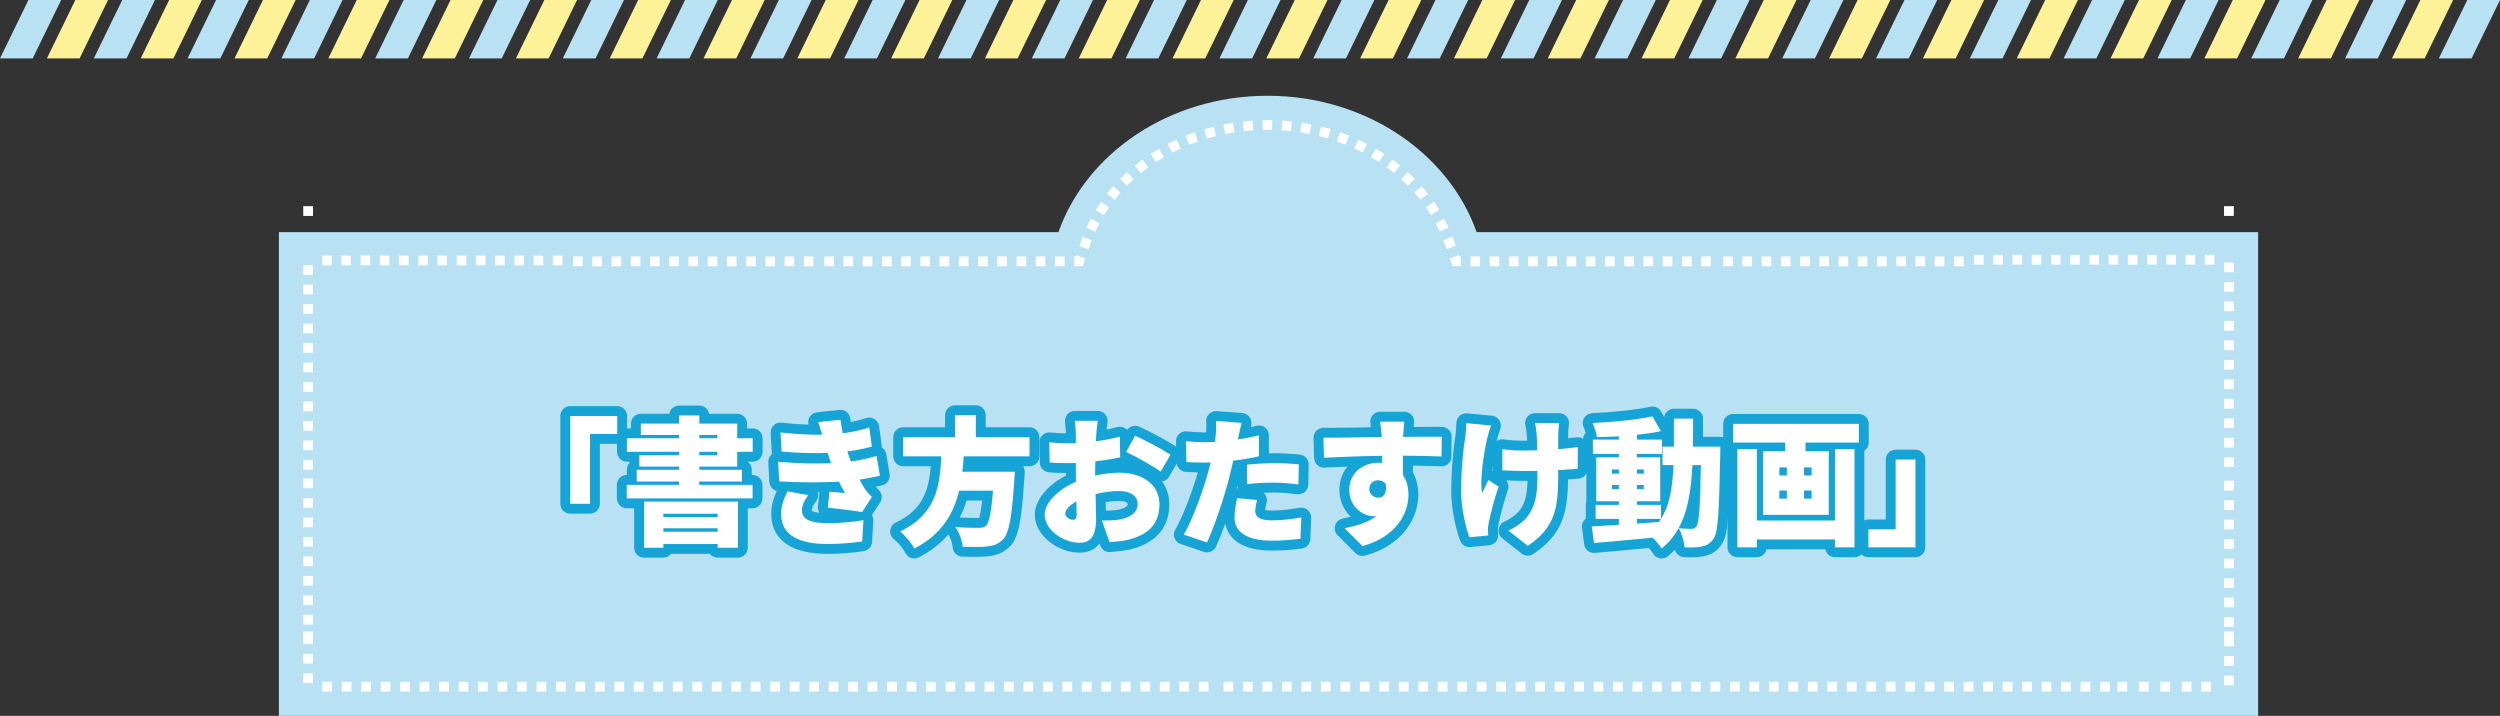 <?xml version="1.0" encoding="UTF-8"?><svg id="_レイヤー_2" xmlns="http://www.w3.org/2000/svg" viewBox="0 0 1265.774 362.467"><rect x="0" y="0" width="1265.774" height="362.467" fill="#333333" stroke="none"/><defs><style>.cls-1{fill:#16a4d6;}.cls-1,.cls-2,.cls-3,.cls-4{stroke-width:0px;}.cls-2{fill:#fff;}.cls-3{fill:#fef298;}.cls-4{fill:#b8e2f4;}</style></defs><g id="_レイヤー_1-2"><polygon class="cls-4" points="16.56 29.576 0 29.576 14.4 0 30.96 0 16.56 29.576"/><polygon class="cls-3" points="40.306 29.576 23.746 29.576 38.146 0 54.706 0 40.306 29.576"/><polygon class="cls-4" points="64.053 29.576 47.493 29.576 61.893 0 78.453 0 64.053 29.576"/><polygon class="cls-3" points="87.799 29.576 71.239 29.576 85.639 0 102.199 0 87.799 29.576"/><polygon class="cls-4" points="111.546 29.576 94.986 29.576 109.386 0 125.946 0 111.546 29.576"/><polygon class="cls-3" points="135.292 29.576 118.732 29.576 133.132 0 149.692 0 135.292 29.576"/><polygon class="cls-4" points="159.038 29.576 142.478 29.576 156.879 0 173.439 0 159.038 29.576"/><polygon class="cls-3" points="182.785 29.576 166.225 29.576 180.625 0 197.185 0 182.785 29.576"/><polygon class="cls-4" points="206.531 29.576 189.971 29.576 204.371 0 220.931 0 206.531 29.576"/><polygon class="cls-3" points="230.278 29.576 213.718 29.576 228.118 0 244.678 0 230.278 29.576"/><polygon class="cls-4" points="254.024 29.576 237.464 29.576 251.864 0 268.424 0 254.024 29.576"/><polygon class="cls-3" points="277.771 29.576 261.211 29.576 275.611 0 292.171 0 277.771 29.576"/><polygon class="cls-4" points="301.517 29.576 284.957 29.576 299.357 0 315.917 0 301.517 29.576"/><polygon class="cls-3" points="325.263 29.576 308.703 29.576 323.103 0 339.663 0 325.263 29.576"/><polygon class="cls-4" points="349.01 29.576 332.45 29.576 346.85 0 363.41 0 349.01 29.576"/><polygon class="cls-3" points="372.756 29.576 356.196 29.576 370.596 0 387.156 0 372.756 29.576"/><polygon class="cls-4" points="396.503 29.576 379.943 29.576 394.343 0 410.903 0 396.503 29.576"/><polygon class="cls-3" points="420.249 29.576 403.689 29.576 418.089 0 434.649 0 420.249 29.576"/><polygon class="cls-4" points="443.995 29.576 427.435 29.576 441.835 0 458.395 0 443.995 29.576"/><polygon class="cls-3" points="467.742 29.576 451.182 29.576 465.582 0 482.142 0 467.742 29.576"/><polygon class="cls-4" points="491.488 29.576 474.928 29.576 489.328 0 505.888 0 491.488 29.576"/><polygon class="cls-3" points="515.235 29.576 498.675 29.576 513.075 0 529.635 0 515.235 29.576"/><polygon class="cls-4" points="538.981 29.576 522.421 29.576 536.821 0 553.381 0 538.981 29.576"/><polygon class="cls-3" points="562.727 29.576 546.167 29.576 560.567 0 577.127 0 562.727 29.576"/><polygon class="cls-4" points="586.474 29.576 569.914 29.576 584.314 0 600.874 0 586.474 29.576"/><polygon class="cls-3" points="610.22 29.576 593.66 29.576 608.06 0 624.62 0 610.22 29.576"/><polygon class="cls-4" points="633.967 29.576 617.407 29.576 631.807 0 648.367 0 633.967 29.576"/><polygon class="cls-3" points="657.713 29.576 641.153 29.576 655.553 0 672.113 0 657.713 29.576"/><polygon class="cls-4" points="681.46 29.576 664.9 29.576 679.3 0 695.86 0 681.46 29.576"/><polygon class="cls-3" points="705.206 29.576 688.646 29.576 703.046 0 719.606 0 705.206 29.576"/><polygon class="cls-4" points="728.952 29.576 712.392 29.576 726.792 0 743.352 0 728.952 29.576"/><polygon class="cls-3" points="752.699 29.576 736.139 29.576 750.539 0 767.099 0 752.699 29.576"/><polygon class="cls-4" points="776.445 29.576 759.885 29.576 774.285 0 790.845 0 776.445 29.576"/><polygon class="cls-3" points="800.192 29.576 783.632 29.576 798.032 0 814.592 0 800.192 29.576"/><polygon class="cls-4" points="823.938 29.576 807.378 29.576 821.778 0 838.338 0 823.938 29.576"/><polygon class="cls-3" points="847.684 29.576 831.124 29.576 845.524 0 862.084 0 847.684 29.576"/><polygon class="cls-4" points="871.431 29.576 854.871 29.576 869.271 0 885.831 0 871.431 29.576"/><polygon class="cls-3" points="895.177 29.576 878.617 29.576 893.017 0 909.577 0 895.177 29.576"/><polygon class="cls-4" points="918.924 29.576 902.364 29.576 916.764 0 933.324 0 918.924 29.576"/><polygon class="cls-3" points="942.67 29.576 926.11 29.576 940.51 0 957.07 0 942.67 29.576"/><polygon class="cls-4" points="966.417 29.576 949.857 29.576 964.257 0 980.817 0 966.417 29.576"/><polygon class="cls-3" points="990.163 29.576 973.603 29.576 988.003 0 1004.563 0 990.163 29.576"/><polygon class="cls-4" points="1013.909 29.576 997.349 29.576 1011.749 0 1028.309 0 1013.909 29.576"/><polygon class="cls-3" points="1037.656 29.576 1021.096 29.576 1035.496 0 1052.056 0 1037.656 29.576"/><polygon class="cls-4" points="1061.402 29.576 1044.842 29.576 1059.242 0 1075.802 0 1061.402 29.576"/><polygon class="cls-3" points="1085.149 29.576 1068.589 29.576 1082.989 0 1099.549 0 1085.149 29.576"/><polygon class="cls-4" points="1108.895 29.576 1092.335 29.576 1106.735 0 1123.295 0 1108.895 29.576"/><polygon class="cls-3" points="1132.641 29.576 1116.082 29.576 1130.482 0 1147.042 0 1132.641 29.576"/><polygon class="cls-4" points="1156.388 29.576 1139.828 29.576 1154.228 0 1170.788 0 1156.388 29.576"/><polygon class="cls-3" points="1180.134 29.576 1163.574 29.576 1177.974 0 1194.534 0 1180.134 29.576"/><polygon class="cls-4" points="1203.881 29.576 1187.321 29.576 1201.721 0 1218.281 0 1203.881 29.576"/><polygon class="cls-3" points="1227.627 29.576 1211.067 29.576 1225.467 0 1242.027 0 1227.627 29.576"/><polygon class="cls-4" points="1251.374 29.576 1234.814 29.576 1249.214 0 1265.774 0 1251.374 29.576"/><path class="cls-4" d="M747.628,117.535c-14.134-40.017-56.184-69.049-105.867-69.049s-91.734,29.031-105.868,69.049H141.207v244.932h1002.107V117.535h-395.686Z"/><rect class="cls-2" x="153.534" y="319.735" width="4.932" height="4.932"/><path class="cls-2" d="M158.466,237.804h-4.932v-4.931h4.932v4.931ZM158.466,227.942h-4.932v-4.931h4.932v4.931ZM158.466,218.079h-4.932v-4.931h4.932v4.931ZM158.466,208.218h-4.932v-4.932h4.932v4.932ZM158.466,198.356h-4.932v-4.931h4.932v4.931ZM158.466,188.493h-4.932v-4.931h4.932v4.931ZM158.466,178.631h-4.932v-4.931h4.932v4.931ZM158.466,168.769h-4.932v-4.932h4.932v4.932ZM158.466,158.907h-4.932v-4.931h4.932v4.931ZM158.466,149.045h-4.932v-4.931h4.932v4.931ZM158.466,139.182h-4.932v-4.931h4.932v4.931Z"/><path class="cls-2" d="M158.466,345.822h-4.932v-4.931h4.932v4.931ZM158.466,335.96h-4.932v-4.931h4.932v4.931ZM158.466,326.098h-4.932v-4.931h4.932v4.931ZM158.466,316.236h-4.932v-4.932h4.932v4.932ZM158.466,306.374h-4.932v-4.931h4.932v4.931ZM158.466,296.511h-4.932v-4.931h4.932v4.931ZM158.466,286.649h-4.932v-4.931h4.932v4.931ZM158.466,276.788h-4.932v-4.932h4.932v4.932ZM158.466,266.925h-4.932v-4.931h4.932v4.931ZM158.466,257.063h-4.932v-4.931h4.932v4.931ZM158.466,247.2h-4.932v-4.931h4.932v4.931Z"/><rect class="cls-2" x="153.534" y="104.389" width="4.932" height="4.932"/><path class="cls-2" d="M539.023,134.793h-4.867v-4.932h4.867v4.932ZM529.288,134.793h-4.868v-4.932h4.868v4.932ZM519.553,134.793h-4.868v-4.932h4.868v4.932ZM509.817,134.793h-4.867v-4.932h4.867v4.932ZM500.082,134.793h-4.868v-4.932h4.868v4.932ZM490.347,134.793h-4.868v-4.932h4.868v4.932ZM480.611,134.793h-4.867v-4.932h4.867v4.932ZM470.876,134.793h-4.867v-4.932h4.867v4.932ZM461.141,134.793h-4.868v-4.932h4.868v4.932ZM451.407,134.793h-4.868v-4.932h4.868v4.932ZM441.671,134.793h-4.867v-4.932h4.867v4.932ZM431.936,134.793h-4.868v-4.932h4.868v4.932ZM422.201,134.793h-4.868v-4.932h4.868v4.932Z"/><path class="cls-2" d="M411.861,134.793h-4.867v-4.932h4.867v4.932ZM402.126,134.793h-4.868v-4.932h4.868v4.932ZM392.391,134.793h-4.868v-4.932h4.868v4.932ZM382.655,134.793h-4.867v-4.932h4.867v4.932ZM372.92,134.793h-4.868v-4.932h4.868v4.932ZM363.185,134.793h-4.868v-4.932h4.868v4.932ZM353.449,134.793h-4.867v-4.932h4.867v4.932ZM343.714,134.793h-4.867v-4.932h4.867v4.932ZM333.979,134.793h-4.868v-4.932h4.868v4.932ZM324.244,134.793h-4.868v-4.932h4.868v4.932ZM314.509,134.793h-4.867v-4.932h4.867v4.932ZM304.774,134.793h-4.868v-4.932h4.868v4.932ZM295.039,134.793h-4.868v-4.932h4.868v4.932Z"/><path class="cls-2" d="M284.776,134.32h-4.867v-4.932h4.867v4.932ZM275.042,134.32h-4.868v-4.932h4.868v4.932ZM265.306,134.32h-4.868v-4.932h4.868v4.932ZM255.571,134.32h-4.867v-4.932h4.867v4.932ZM245.836,134.32h-4.868v-4.932h4.868v4.932ZM236.101,134.32h-4.868v-4.932h4.868v4.932ZM226.365,134.32h-4.867v-4.932h4.867v4.932ZM216.63,134.32h-4.867v-4.932h4.867v4.932ZM206.895,134.32h-4.868v-4.932h4.868v4.932ZM197.16,134.32h-4.868v-4.932h4.868v4.932ZM187.424,134.32h-4.867v-4.932h4.867v4.932ZM177.689,134.32h-4.868v-4.932h4.868v4.932ZM167.954,134.32h-4.868v-4.932h4.868v4.932Z"/><polygon class="cls-2" points="548.1 134.793 543.891 134.793 543.891 129.862 544.613 129.862 544.853 129.181 549.503 130.824 548.1 134.793"/><path class="cls-2" d="M551.128,126.223l-4.65-1.643,1.039-2.941c.202-.572.41-1.142.625-1.71l4.612,1.745c-.201.533-.398,1.069-.588,1.608l-1.039,2.941ZM732.364,126.142l-1.01-2.86c-.199-.562-.404-1.123-.616-1.681l4.61-1.75c.225.592.443,1.188.654,1.787l1.011,2.861-4.65,1.643ZM554.565,117.307l-4.495-2.028c.68-1.508,1.424-3.029,2.208-4.52l4.364,2.297c-.738,1.402-1.437,2.833-2.077,4.251ZM728.926,117.244c-.644-1.424-1.343-2.851-2.078-4.242l4.361-2.304c.781,1.48,1.525,2.998,2.21,4.514l-4.493,2.032ZM558.974,108.943l-4.215-2.56c.861-1.417,1.781-2.834,2.734-4.214l4.057,2.805c-.899,1.3-1.766,2.636-2.576,3.969ZM724.515,108.892c-.81-1.334-1.679-2.668-2.579-3.967l4.053-2.81c.956,1.38,1.877,2.798,2.739,4.215l-4.213,2.562ZM564.356,101.164l-3.883-3.039c1.022-1.306,2.1-2.604,3.204-3.86l3.703,3.255c-1.042,1.186-2.06,2.412-3.024,3.644ZM719.126,101.115c-.967-1.233-1.988-2.46-3.031-3.646l3.7-3.258c1.106,1.255,2.185,2.554,3.211,3.861l-3.88,3.043ZM570.605,94.054l-3.513-3.459c1.161-1.181,2.377-2.349,3.612-3.472l3.318,3.647c-1.168,1.062-2.317,2.168-3.416,3.283ZM712.859,93.998c-1.097-1.114-2.25-2.22-3.424-3.285l3.313-3.652c1.243,1.127,2.462,2.297,3.624,3.477l-3.513,3.46ZM577.613,87.678l-3.117-3.821c1.278-1.043,2.61-2.073,3.956-3.059l2.914,3.979c-1.278.935-2.541,1.912-3.753,2.901ZM705.831,87.615c-1.222-.994-2.489-1.97-3.766-2.902l2.907-3.984c1.347.984,2.684,2.013,3.972,3.062l-3.112,3.824ZM585.266,82.077l-2.703-4.125c1.39-.911,2.821-1.797,4.255-2.636l2.489,4.257c-1.361.796-2.721,1.638-4.04,2.503ZM698.149,82.007c-1.317-.86-2.681-1.702-4.052-2.502l2.485-4.259c1.442.842,2.876,1.728,4.262,2.633l-2.696,4.128ZM593.473,77.273l-2.278-4.374c1.462-.761,2.973-1.501,4.49-2.198l2.061,4.48c-1.445.664-2.882,1.368-4.272,2.093ZM689.929,77.212c-1.399-.725-2.839-1.428-4.278-2.087l2.056-4.483c1.51.693,3.021,1.43,4.492,2.192l-2.27,4.378ZM602.118,73.295l-1.843-4.573c1.533-.618,3.106-1.21,4.676-1.757l1.626,4.655c-1.505.526-2.991,1.085-4.458,1.676ZM681.278,73.245c-1.467-.589-2.954-1.146-4.46-1.669l1.619-4.658c1.562.543,3.136,1.132,4.678,1.751l-1.836,4.577ZM611.11,70.155l-1.407-4.726c1.588-.472,3.194-.91,4.814-1.315l1.192,4.786c-1.549.386-3.083.803-4.6,1.255ZM672.282,70.116c-1.517-.449-3.05-.866-4.599-1.249l1.182-4.787c1.622.401,3.229.837,4.819,1.308l-1.402,4.728ZM620.361,67.855l-.972-4.835c1.623-.326,3.262-.618,4.915-.873l.753,4.874c-1.578.244-3.144.521-4.696.834ZM663.029,67.829c-1.554-.31-3.119-.587-4.698-.829l.749-4.874c1.65.254,3.289.543,4.914.866l-.965,4.836ZM629.786,66.395l-.539-4.901c1.646-.181,3.303-.326,4.97-.435l.321,4.921c-1.594.104-3.179.242-4.752.414ZM653.603,66.381c-1.574-.171-3.159-.307-4.754-.409l.316-4.921c1.667.107,3.323.251,4.968.428l-.53,4.903ZM639.307,65.771l-.11-4.93c.854-.02,1.72-.021,2.566-.028.807,0,1.615.009,2.419.026l-.1,4.93c-.805-.017-1.59-.016-2.423-.024-.787,0-1.571.009-2.352.026Z"/><polygon class="cls-2" points="739.63 134.793 735.42 134.793 734.018 130.824 738.667 129.181 738.908 129.862 739.63 129.862 739.63 134.793"/><path class="cls-2" d="M866.186,134.793h-4.867v-4.932h4.867v4.932ZM856.451,134.793h-4.867v-4.932h4.867v4.932ZM846.716,134.793h-4.868v-4.932h4.868v4.932ZM836.981,134.793h-4.868v-4.932h4.868v4.932ZM827.246,134.793h-4.867v-4.932h4.867v4.932ZM817.51,134.793h-4.867v-4.932h4.867v4.932ZM807.776,134.793h-4.868v-4.932h4.868v4.932ZM798.04,134.793h-4.868v-4.932h4.868v4.932ZM788.306,134.793h-4.868v-4.932h4.868v4.932ZM778.57,134.793h-4.867v-4.932h4.867v4.932ZM768.835,134.793h-4.868v-4.932h4.868v4.932ZM759.1,134.793h-4.868v-4.932h4.868v4.932ZM749.365,134.793h-4.868v-4.932h4.868v4.932Z"/><path class="cls-2" d="M994.168,134.793h-4.867v-4.932h4.867v4.932ZM984.433,134.793h-4.867v-4.932h4.867v4.932ZM974.699,134.793h-4.868v-4.932h4.868v4.932ZM964.964,134.793h-4.868v-4.932h4.868v4.932ZM955.228,134.793h-4.867v-4.932h4.867v4.932ZM945.493,134.793h-4.867v-4.932h4.867v4.932ZM935.758,134.793h-4.868v-4.932h4.868v4.932ZM926.023,134.793h-4.868v-4.932h4.868v4.932ZM916.288,134.793h-4.868v-4.932h4.868v4.932ZM906.552,134.793h-4.867v-4.932h4.867v4.932ZM896.817,134.793h-4.868v-4.932h4.868v4.932ZM887.082,134.793h-4.868v-4.932h4.868v4.932ZM877.347,134.793h-4.868v-4.932h4.868v4.932Z"/><path class="cls-2" d="M1121.167,133.976h-4.867v-4.932h4.867v4.932ZM1111.432,133.976h-4.867v-4.932h4.867v4.932ZM1101.697,133.976h-4.868v-4.932h4.868v4.932ZM1091.962,133.976h-4.868v-4.932h4.868v4.932ZM1082.226,133.976h-4.867v-4.932h4.867v4.932ZM1072.491,133.976h-4.867v-4.932h4.867v4.932ZM1062.756,133.976h-4.868v-4.932h4.868v4.932ZM1053.021,133.976h-4.868v-4.932h4.868v4.932ZM1043.286,133.976h-4.868v-4.932h4.868v4.932ZM1033.551,133.976h-4.867v-4.932h4.867v4.932ZM1023.816,133.976h-4.868v-4.932h4.868v4.932ZM1014.081,133.976h-4.868v-4.932h4.868v4.932ZM1004.346,133.976h-4.868v-4.932h4.868v4.932Z"/><rect class="cls-2" x="1126.054" y="104.389" width="4.932" height="4.932"/><path class="cls-2" d="M1130.986,236.46h-4.932v-4.931h4.932v4.931ZM1130.986,226.597h-4.932v-4.931h4.932v4.931ZM1130.986,216.735h-4.932v-4.931h4.932v4.931ZM1130.986,206.873h-4.932v-4.932h4.932v4.932ZM1130.986,197.011h-4.932v-4.931h4.932v4.931ZM1130.986,187.149h-4.932v-4.931h4.932v4.931ZM1130.986,177.286h-4.932v-4.931h4.932v4.931ZM1130.986,167.425h-4.932v-4.932h4.932v4.932ZM1130.986,157.562h-4.932v-4.931h4.932v4.931ZM1130.986,147.7h-4.932v-4.931h4.932v4.931ZM1130.986,137.838h-4.932v-4.931h4.932v4.931Z"/><path class="cls-2" d="M1130.986,346.943h-4.932v-4.931h4.932v4.931ZM1130.986,337.081h-4.932v-4.931h4.932v4.931ZM1130.986,327.219h-4.932v-4.931h4.932v4.931ZM1130.986,317.357h-4.932v-4.932h4.932v4.932ZM1130.986,307.495h-4.932v-4.931h4.932v4.931ZM1130.986,297.632h-4.932v-4.931h4.932v4.931ZM1130.986,287.77h-4.932v-4.931h4.932v4.931ZM1130.986,277.908h-4.932v-4.932h4.932v4.932ZM1130.986,268.046h-4.932v-4.931h4.932v4.931ZM1130.986,258.184h-4.932v-4.931h4.932v4.931ZM1130.986,248.321h-4.932v-4.931h4.932v4.931Z"/><rect class="cls-2" x="1126.054" y="319.735" width="4.932" height="4.932"/><path class="cls-2" d="M611.886,350.139h-4.931v-4.932h4.931v4.932ZM602.023,350.139h-4.931v-4.932h4.931v4.932ZM592.162,350.139h-4.932v-4.932h4.932v4.932ZM582.3,350.139h-4.931v-4.932h4.931v4.932ZM572.437,350.139h-4.931v-4.932h4.931v4.932ZM562.575,350.139h-4.931v-4.932h4.931v4.932ZM552.713,350.139h-4.932v-4.932h4.932v4.932ZM542.851,350.139h-4.931v-4.932h4.931v4.932ZM532.989,350.139h-4.931v-4.932h4.931v4.932ZM523.127,350.139h-4.932v-4.932h4.932v4.932ZM513.264,350.139h-4.931v-4.932h4.931v4.932ZM503.402,350.139h-4.931v-4.932h4.931v4.932ZM493.541,350.139h-4.932v-4.932h4.932v4.932ZM483.678,350.139h-4.931v-4.932h4.931v4.932ZM473.816,350.139h-4.931v-4.932h4.931v4.932ZM463.953,350.139h-4.931v-4.932h4.931v4.932ZM454.092,350.139h-4.932v-4.932h4.932v4.932ZM444.23,350.139h-4.931v-4.932h4.931v4.932ZM434.367,350.139h-4.931v-4.932h4.931v4.932ZM424.506,350.139h-4.932v-4.932h4.932v4.932ZM414.643,350.139h-4.931v-4.932h4.931v4.932ZM404.781,350.139h-4.931v-4.932h4.931v4.932ZM394.918,350.139h-4.931v-4.932h4.931v4.932ZM385.057,350.139h-4.932v-4.932h4.932v4.932ZM375.195,350.139h-4.931v-4.932h4.931v4.932ZM365.332,350.139h-4.931v-4.932h4.931v4.932ZM355.471,350.139h-4.932v-4.932h4.932v4.932ZM345.608,350.139h-4.931v-4.932h4.931v4.932ZM335.746,350.139h-4.931v-4.932h4.931v4.932ZM325.884,350.139h-4.932v-4.932h4.932v4.932ZM316.022,350.139h-4.931v-4.932h4.931v4.932ZM306.16,350.139h-4.931v-4.932h4.931v4.932ZM296.298,350.139h-4.932v-4.932h4.932v4.932ZM286.436,350.139h-4.931v-4.932h4.931v4.932ZM276.573,350.139h-4.931v-4.932h4.931v4.932ZM266.712,350.139h-4.931v-4.932h4.931v4.932ZM256.849,350.139h-4.931v-4.932h4.931v4.932ZM246.987,350.139h-4.931v-4.932h4.931v4.932ZM237.126,350.139h-4.932v-4.932h4.932v4.932ZM227.263,350.139h-4.931v-4.932h4.931v4.932ZM217.401,350.139h-4.931v-4.932h4.931v4.932ZM207.539,350.139h-4.932v-4.932h4.932v4.932ZM197.677,350.139h-4.931v-4.932h4.931v4.932ZM187.815,350.139h-4.931v-4.932h4.931v4.932ZM177.953,350.139h-4.932v-4.932h4.932v4.932ZM168.09,350.139h-4.931v-4.932h4.931v4.932Z"/><path class="cls-2" d="M1068.211,350.139h-4.931v-4.932h4.931v4.932ZM1058.349,350.139h-4.931v-4.932h4.931v4.932ZM1048.487,350.139h-4.932v-4.932h4.932v4.932ZM1038.625,350.139h-4.931v-4.932h4.931v4.932ZM1028.763,350.139h-4.931v-4.932h4.931v4.932ZM1018.9,350.139h-4.931v-4.932h4.931v4.932ZM1009.039,350.139h-4.932v-4.932h4.932v4.932ZM1119.453,350.139h-4.931v-4.932h4.931v4.932ZM1109.591,350.139h-4.932v-4.932h4.932v4.932ZM1098.729,350.139h-4.931v-4.932h4.931v4.932ZM1087.867,350.139h-4.931v-4.932h4.931v4.932ZM1077.004,350.139h-4.931v-4.932h4.931v4.932ZM999.176,350.139h-4.931v-4.932h4.931v4.932ZM989.314,350.139h-4.931v-4.932h4.931v4.932ZM979.452,350.139h-4.932v-4.932h4.932v4.932ZM969.59,350.139h-4.931v-4.932h4.931v4.932ZM959.728,350.139h-4.931v-4.932h4.931v4.932ZM949.866,350.139h-4.932v-4.932h4.932v4.932ZM940.004,350.139h-4.931v-4.932h4.931v4.932ZM930.141,350.139h-4.931v-4.932h4.931v4.932ZM920.279,350.139h-4.931v-4.932h4.931v4.932ZM910.417,350.139h-4.932v-4.932h4.932v4.932ZM900.555,350.139h-4.931v-4.932h4.931v4.932ZM890.693,350.139h-4.931v-4.932h4.931v4.932ZM880.831,350.139h-4.932v-4.932h4.932v4.932ZM870.969,350.139h-4.931v-4.932h4.931v4.932ZM861.106,350.139h-4.931v-4.932h4.931v4.932ZM851.244,350.139h-4.931v-4.932h4.931v4.932ZM841.383,350.139h-4.932v-4.932h4.932v4.932ZM831.52,350.139h-4.931v-4.932h4.931v4.932ZM821.658,350.139h-4.931v-4.932h4.931v4.932ZM811.796,350.139h-4.932v-4.932h4.932v4.932ZM801.934,350.139h-4.931v-4.932h4.931v4.932ZM792.072,350.139h-4.931v-4.932h4.931v4.932ZM782.21,350.139h-4.932v-4.932h4.932v4.932ZM772.347,350.139h-4.931v-4.932h4.931v4.932ZM762.485,350.139h-4.931v-4.932h4.931v4.932ZM752.624,350.139h-4.932v-4.932h4.932v4.932ZM742.761,350.139h-4.931v-4.932h4.931v4.932ZM732.899,350.139h-4.931v-4.932h4.931v4.932ZM723.037,350.139h-4.931v-4.932h4.931v4.932ZM713.175,350.139h-4.931v-4.932h4.931v4.932ZM703.313,350.139h-4.931v-4.932h4.931v4.932ZM693.451,350.139h-4.932v-4.932h4.932v4.932ZM683.589,350.139h-4.931v-4.932h4.931v4.932ZM673.726,350.139h-4.931v-4.932h4.931v4.932ZM663.865,350.139h-4.932v-4.932h4.932v4.932ZM654.002,350.139h-4.931v-4.932h4.931v4.932ZM644.14,350.139h-4.931v-4.932h4.931v4.932ZM634.278,350.139h-4.932v-4.932h4.932v4.932ZM624.416,350.139h-4.931v-4.932h4.931v4.932Z"/><path class="cls-1" d="M288.702,260.071c-2.762,0-5-2.239-5-5v-44.455c0-2.762,2.239-5,5-5h23.803c2.762,0,5,2.239,5,5v9.101c0,2.762-2.239,5-5,5h-8.791v30.353c0,2.762-2.239,5-5,5h-10.011Z"/><path class="cls-1" d="M312.505,219.717h-13.791v35.354h-10.011v-44.455h23.803v9.101Z"/><path class="cls-1" d="M363.323,282.334c-1.586,0-3-.739-3.916-1.89h-19.612c-.916,1.151-2.33,1.89-3.916,1.89h-9.801c-2.762,0-5-2.239-5-5v-19.992h-3.75c-2.762,0-5-2.239-5-5v-6.861c0-2.762,2.239-5,5-5h.04v-2.63c0-1.312.505-2.505,1.331-3.396v-.704h-1.3c-2.762,0-5-2.239-5-5v-6.861c0-2.762,2.239-5,5-5h2.07v-2.42c0-2.762,2.239-5,5-5h14.397c.412-2.347,2.46-4.13,4.925-4.13h10.291c2.465,0,4.513,1.784,4.925,4.13h14.257c2.762,0,5,2.239,5,5v2.42h2.84c2.762,0,5,2.239,5,5v6.861c0,2.762-2.239,5-5,5h-2.598c1.292.904,2.138,2.403,2.138,4.1v2.63h.39c2.762,0,5,2.239,5,5v6.861c0,2.762-2.239,5-5,5h-2.42v19.992c0,2.762-2.239,5-5,5h-10.291Z"/><path class="cls-1" d="M354.082,236.239v1.61h21.562v5.951h-21.562v1.68h26.953v6.861h-63.707v-6.861h26.462v-1.68h-21.422v-5.951h21.422v-1.61h-20.092v-5.741h20.092v-1.75h-26.393v-6.861h26.393v-1.68h-19.322v-5.741h19.322v-4.13h10.291v4.13h19.182v7.421h7.841v6.861h-7.841v7.491h-19.182ZM326.079,253.95h47.535v23.383h-10.291v-1.89h-27.443v1.89h-9.801v-23.383ZM335.88,260.111v1.68h27.443v-1.68h-27.443ZM363.323,269.212v-1.75h-27.443v1.75h27.443ZM354.082,221.887h9.101v-1.68h-9.101v1.68ZM354.082,230.498h9.101v-1.75h-9.101v1.75Z"/><path class="cls-1" d="M419.112,280.443c-24.537,0-28.446-12.281-28.592-19.602-.14-4.855,1.183-8.754,2.779-12.267-2.076-.53-3.627-2.354-3.751-4.563l-.56-9.941c-.082-1.45.471-2.863,1.513-3.873.124-.12.253-.232.387-.338-.08-.31-.131-.631-.15-.961l-.56-9.661c-.085-1.47.482-2.903,1.551-3.917.934-.886,2.167-1.373,3.44-1.373.184,0,.368.01.553.031,5.009.557,9.52.902,13.668,1.044-.373-1.358-.157-2.817.605-4.013.819-1.285,2.179-2.126,3.694-2.285l11.341-1.19c.177-.019.354-.027.528-.027,2.51,0,4.67,1.884,4.962,4.432.067.585.143,1.161.227,1.729,2.568-.5,5.146-1.16,7.876-2.013.488-.152.991-.228,1.491-.228.939,0,1.87.265,2.68.779,1.242.788,2.073,2.083,2.274,3.54l1.33,9.661c.054.396.061.787.023,1.17.024.015.048.029.073.045,1.204.76,2.026,1.997,2.262,3.4l1.68,10.011c.434,2.583-1.2,5.063-3.744,5.685-1.049.256-2.148.503-3.306.742.434.502.914.997,1.503,1.557,1.748,1.661,2.062,4.333.746,6.354l-4.167,6.398c.508.851.758,1.843.699,2.855l-.63,10.781c-.137,2.348-1.892,4.283-4.215,4.648-5.375.845-12.522,1.392-18.209,1.392ZM411.046,258.642c.024,0,.756.666,3.812,1.018-.562-.908-.839-2.003-.719-3.148l.763-7.313c-.298.003-.597.007-.897.01.491,1.536.212,3.222-.763,4.521-1.333,1.777-2.22,3.245-2.22,4.631,0,.183.021.267.025.282,0-0.0 0-0.0 0-0Z"/><path class="cls-1" d="M420.792,234.488c-.21-.63-.42-1.19-.63-1.75-.42-1.33-.84-2.45-1.12-3.431-6.581.28-14.491.14-23.312-.7l-.56-9.661c8.19.91,14.981,1.26,21.142,1.12-.63-2.03-1.33-4.13-2.1-6.371l11.341-1.19c.28,2.451.7,4.691,1.12,6.861,4.621-.56,8.961-1.54,13.441-2.94l1.33,9.661c-3.78,1.05-7.98,1.89-12.391,2.45.21.84.49,1.61.77,2.451.28.77.63,1.68.98,2.66,5.601-.77,9.591-1.82,13.021-2.8l1.68,10.011c-3.15.77-6.581,1.4-10.291,1.96.91,1.75,1.89,3.43,2.8,4.831,1.05,1.54,2.03,2.66,3.43,3.99l-4.97,7.631c-3.92-.7-12.111-1.68-17.362-2.24l.84-8.051c2.45.21,5.881.49,7.841.63-1.12-1.96-2.1-3.85-3.01-5.741-8.611.49-19.812.49-30.243-.14l-.56-9.941c10.291.91,19.252,1.05,26.813.7ZM406.02,258.361c0,4.831,4.76,6.511,13.091,6.511,6.65,0,13.091-.56,18.062-1.54l-.63,10.781c-4.9.771-11.831,1.331-17.432,1.331-14.142,0-23.383-4.201-23.593-14.702-.14-4.831,1.541-8.541,3.221-11.971l10.501,1.96c-1.68,2.24-3.22,4.69-3.22,7.631Z"/><path class="cls-1" d="M462.933,282.755c-1.799,0-3.537-.975-4.431-2.677-1.215-2.315-3.805-5.429-5.895-7.09-1.354-1.076-2.056-2.776-1.856-4.494.201-1.718,1.274-3.211,2.84-3.946,13.605-6.394,16.639-16.26,17.661-28.488h-13.995c-2.762,0-5-2.239-5-5v-9.731c0-2.762,2.239-5,5-5h21.252v-6.131c0-2.762,2.239-5,5-5h10.571c2.762,0,5,2.239,5,5v6.131h22.163c2.762,0,5,2.239,5,5v9.731c0,2.762-2.239,5-5,5h-3.258c.564.848.861,1.855.836,2.889-.012.518-.083,3.062-.301,4.67-1.312,20.416-2.964,28.354-6.775,32.631-3.667,3.991-7.709,4.958-11.538,5.418-.037.004-.073.008-.11.012-1.738.17-4.106.256-7.038.256-1.787,0-3.755-.032-5.849-.094-2.61-.078-4.721-2.152-4.845-4.761-.074-1.567-.939-4.353-2.179-6.494-3.979,4.646-8.952,8.497-14.96,11.607-.734.38-1.52.561-2.294.561ZM485.963,261.989c3.957.262,7.81.262,9.589.262.064,0,.125,0,.18-.001.363-1.049.967-3.465,1.553-8.83h-7.85c-.938,3.05-2.093,5.905-3.472,8.569Z"/><path class="cls-1" d="M487.921,231.058c-.14,2.59-.35,5.181-.7,7.771h26.603s-.07,2.94-.28,4.27c-1.19,18.622-2.661,26.603-5.531,29.823-2.38,2.59-4.9,3.36-8.401,3.78-2.87.28-7.561.28-12.251.14-.14-2.94-1.68-7.211-3.64-10.011,4.76.42,9.661.42,11.831.42,1.54,0,2.521-.14,3.5-.91,1.68-1.4,2.87-7.001,3.71-17.922h-17.152c-2.73,11.551-8.751,22.122-22.682,29.333-1.47-2.8-4.48-6.511-7.211-8.681,18.622-8.751,20.162-23.663,20.862-38.014h-19.322v-9.731h26.253v-11.131h10.571v11.131h27.163v9.731h-33.324Z"/><path class="cls-1" d="M546.44,279.813c-10.406,0-22.502-8.392-22.502-19.212,0-7.221,6.085-14.78,15.757-19.847-.003-.426-.004-.849-.005-1.27-3.796-.019-6.463-.103-8.816-.38-2.479-.292-4.363-2.367-4.414-4.863l-.21-10.221c-.03-1.443.565-2.829,1.632-3.8.926-.843,2.128-1.303,3.367-1.303.189,0,.379.011.57.033,3.141.36,5.709.437,7.861.453-.05-1.569-.277-4.657-.418-5.556-.228-1.445.188-2.917,1.138-4.028.95-1.112,2.339-1.752,3.801-1.752h11.621c1.507,0,2.933.68,3.883,1.85.949,1.17,1.321,2.706,1.01,4.18-.113.538-.279,1.905-.429,3.385,1.904-.375,3.707-.797,5.319-1.249.444-.125.897-.186,1.348-.186,1.062,0,2.11.339,2.982.986.257.191.494.405.706.637.953-1.351,2.494-2.114,4.086-2.114.704,0,1.418.149,2.096.462,5.477,2.533,14.249,7.167,18.579,10.027,2.216,1.464,2.901,4.406,1.559,6.698l-5.041,8.611c-.73,1.248-1.965,2.118-3.385,2.387-.055.01-.111.02-.166.028,2.362,3.239,3.676,7.174,3.676,11.58,0,8.147-3.389,18.712-19.533,22.771-.059.015-.119.029-.179.042-3.527.75-6.795,1.048-9.955,1.335l-.153.014c-.153.014-.305.021-.456.021-2.106,0-4.009-1.329-4.717-3.347l-.352-1.004c-2.712,3.624-6.685,4.631-10.261,4.631ZM559.92,258.53c2.221-.028,4.333-.121,5.856-.398,2.623-.443,5.206-1.489,5.206-2.851,0-1.604-3.869-1.65-4.311-1.65-2.154,0-4.504.204-6.86.588.042,1.571.079,3.03.108,4.312Z"/><path class="cls-1" d="M555.051,219.857l-.21,3.57c4.34-.56,8.611-1.4,12.111-2.38l.21,10.501c-3.851.84-8.331,1.541-12.602,2.03-.07,1.47-.07,2.94-.07,4.48v2.73c4.411-.98,8.821-1.47,12.321-1.47,11.061,0,20.232,5.67,20.232,16.032,0,8.191-3.78,14.912-15.751,17.922-3.291.7-6.441.98-9.521,1.26l-3.851-10.991c3.36,0,6.441-.07,8.751-.49,5.391-.91,9.311-3.5,9.311-7.771,0-4.13-3.5-6.651-9.311-6.651-3.85,0-8.051.56-11.971,1.54.14,5.25.28,10.151.28,12.321,0,9.871-3.5,12.321-8.541,12.321-7.561,0-17.502-6.161-17.502-14.211,0-6.301,7.001-12.881,15.822-16.732-.07-1.82-.07-3.64-.07-5.46v-3.99c-1.12.07-2.1.07-3.01.07-5.041,0-7.841-.07-10.221-.35l-.21-10.221c4.271.49,7.561.49,10.081.49,1.05,0,2.17,0,3.36-.07v-4.411c0-1.47-.28-5.53-.49-6.86h11.621c-.28,1.33-.63,4.97-.77,6.791ZM543.08,263.192c1.05,0,2.03-.28,2.03-2.73,0-1.33-.07-3.71-.14-6.581-3.5,1.96-5.601,4.271-5.601,6.231,0,1.68,2.38,3.08,3.71,3.08ZM592.645,230.218l-5.041,8.611c-3.29-2.59-13.161-8.051-17.432-10.011l4.55-8.261c5.601,2.59,14.001,7.071,17.922,9.661Z"/><path class="cls-1" d="M611.119,279.674c-.534,0-1.075-.086-1.606-.266l-11.761-3.991c-1.43-.485-2.563-1.59-3.085-3.006-.522-1.416-.376-2.992.396-4.289,3.684-6.181,8.711-19.558,11.404-28.944-2.383-.051-4.352-.157-6.072-.258-2.592-.153-4.636-2.264-4.705-4.859l-.28-10.571c-.038-1.445.55-2.835,1.615-3.813.927-.853,2.137-1.319,3.384-1.319.183,0,.368.01.552.031,3.608.401,5.668.529,8.479.529.401,0,.802-.003,1.204-.009.182-2.203.178-4.21.062-5.176-.178-1.485.318-2.972,1.353-4.053.947-.989,2.253-1.543,3.612-1.543.125,0,.251.005.378.015l12.951.98c1.476.111,2.827.872,3.688,2.075.862,1.204,1.146,2.727.776,4.161-.069.268-.141.559-.215.865,1.019-.216,2.035-.443,3.048-.681.379-.089.764-.133,1.146-.133,1.116,0,2.212.374,3.104,1.081,1.197.949,1.896,2.393,1.896,3.92v9.108c.96-.025,1.887-.038,2.771-.038,4.137,0,8.471.22,12.881.655,2.599.256,4.563,2.469,4.509,5.08l-.21,10.151c-.029,1.412-.653,2.745-1.72,3.671-.914.795-2.081,1.226-3.279,1.226-.198,0-.396-.012-.596-.036-3.526-.423-7.621-.875-11.585-.875-1.933,0-3.718.032-5.41.1.287.258.547.551.771.875.837,1.209,1.1,2.726.717,4.146-.368,1.369-.619,2.781-.705,3.667.538.146,1.55.323,3.298.323,4.046,0,8.41-.432,14.149-1.4.277-.047.556-.07.832-.07,1.206,0,2.382.437,3.302,1.246,1.131.994,1.753,2.445,1.694,3.95l-.42,10.781c-.095,2.45-1.953,4.469-4.387,4.768-4.096.503-9.11,1.018-15.241,1.018-17.983,0-22.439-8.428-23.471-13.643-1.538,4.252-3.14,8.292-4.679,11.641-.836,1.818-2.639,2.913-4.544,2.913ZM626.377,247.2c.143,0,.287.006.432.019-.175-.379-.302-.781-.377-1.194-.107.389-.217.784-.33,1.183.091-.005.183-.007.275-.007Z"/><path class="cls-1" d="M627.011,221.327c-.07.35-.14.77-.28,1.19,3.57-.56,7.141-1.26,10.71-2.1v10.571c-3.99.98-8.47,1.75-13.021,2.24-.7,3.01-1.4,6.021-2.101,8.821-2.52,9.731-7.21,23.942-11.201,32.624l-11.761-3.991c4.13-6.931,9.661-21.842,12.321-31.573.42-1.61.91-3.291,1.26-4.971-1.26.07-2.45.07-3.57.07-3.57,0-6.301-.14-8.681-.28l-.28-10.571c3.78.42,6.021.56,9.031.56,1.89,0,3.71-.07,5.671-.14.14-1.05.28-1.96.35-2.8.35-2.94.42-6.091.21-7.841l12.951.98c-.56,2.17-1.26,5.601-1.61,7.211ZM635.552,258.711c0,2.94,2.17,4.761,8.331,4.761,4.76,0,9.591-.561,14.981-1.47l-.42,10.781c-3.99.49-8.751.98-14.632.98-12.251,0-18.762-4.411-18.762-11.551,0-3.57.77-7.351,1.33-10.011l10.081.98c-.49,1.82-.91,4.13-.91,5.531ZM645.213,234.488c3.92,0,8.121.21,12.391.63l-.21,10.151c-3.5-.42-7.841-.91-12.181-.91-5.041,0-9.381.21-13.861.77v-9.871c4.061-.42,9.311-.77,13.861-.77Z"/><path class="cls-1" d="M689.8,281.493c-1.309,0-2.586-.515-3.536-1.465l-9.03-9.031c-1.3-1.3-1.781-3.208-1.255-4.969.527-1.761,1.978-3.091,3.777-3.463,1.315-.272,2.724-.585,4.147-.958-3.407-3.192-5.754-7.872-5.754-13.678,0-4.538,1.477-8.554,4.044-11.686-3.696.14-7.557.31-11.609.509-.082.004-.164.006-.246.006-1.257,0-2.471-.474-3.397-1.332-.986-.914-1.563-2.187-1.601-3.531l-.28-10.151c-.038-1.357.479-2.671,1.429-3.64.941-.959,2.228-1.499,3.569-1.499.015,0,.028,0,.043 0.0.867.007,1.785.011,2.742.011,5.905,0,13.435-.132,20.078-.249.4-.007.798-.014,1.192-.021-.109-.975-.197-1.591-.256-1.881-.294-1.469.087-2.992,1.036-4.15.95-1.159,2.369-1.831,3.867-1.831h12.252c1.463,0,2.853.641,3.803,1.753.95,1.113,1.365,2.585,1.136,4.03-.052.326-.12,1.034-.191,1.896,1.202-.008,2.422-.017,3.624-.026,2.864-.022,5.624-.042,7.787-.042,1.161,0,2.155.006,2.91.021,2.751.053,4.941,2.319,4.903,5.07l-.141,10.011c-.02,1.358-.59,2.649-1.581,3.578-.929.871-2.152,1.352-3.419,1.352-.084,0-.169-.002-.254-.007-3.206-.163-7.976-.284-14.217-.362.007,1.187.008,2.343.009,3.43,1.791,3.254,2.73,7.16,2.73,11.4,0,10.787-7.071,25.308-27,30.728-.434.118-.875.175-1.312.175Z"/><path class="cls-1" d="M710.452,220.417v.77c6.511,0,15.892-.14,19.532-.07l-.141,10.011c-4.13-.21-10.711-.35-19.531-.42.069,3.36.069,6.931.069,9.871,1.82,2.73,2.73,6.23,2.73,10.011,0,8.961-5.811,21.143-23.312,25.903l-9.03-9.031c6.09-1.26,11.9-2.94,16.031-6.161-.42.07-.84.07-1.26.07-5.111,0-12.392-4.41-12.392-13.441,0-8.471,6.791-13.651,14.911-13.651.631,0,1.19,0,1.751.07,0-1.19,0-2.38-.07-3.571-10.501.14-20.862.56-29.403.98l-.28-10.151c8.121.07,20.513-.21,29.543-.35-.069-.28-.069-.56-.069-.77-.28-3.36-.561-5.951-.771-7h12.252c-.211,1.33-.49,5.67-.561,6.931ZM697.782,251.99c2.24,0,4.62-1.61,3.85-6.931-.91-1.26-2.24-1.89-3.85-1.89-2.171,0-4.48,1.33-4.48,4.55,0,2.521,2.24,4.271,4.48,4.271Z"/><path class="cls-1" d="M773.522,281.353c-1.094,0-2.186-.359-3.089-1.069l-9.801-7.701c-1.381-1.084-2.091-2.813-1.872-4.555s1.334-3.241,2.939-3.951c2.655-1.173,5.717-3.291,7.152-4.942,2.731-3.349,4.309-6.979,4.54-15.659-.757.002-1.507.002-2.25.002-2.196,0-4.854-.112-7.668-.231-.286-.012-.574-.024-.862-.036,1.085,1.318,1.445,3.138.862,4.818-2.345,6.747-3.972,13.75-4.733,17.323-.013.057-.025.114-.04.171-.189.759-.336,2.002-.341,2.361,0,.51.048,1.571.131,2.907.166,2.691-1.831,5.03-4.516,5.287l-9.521.91c-.16.016-.319.023-.478.023-2.054,0-3.92-1.263-4.667-3.21-1.752-4.57-4.531-15.331-4.531-24.752,0-11.295,1.117-22.281,2.162-28.795.277-1.661.354-3.921.416-5.737l.015-.434c.048-1.377.661-2.674,1.697-3.584.916-.805,2.091-1.244,3.3-1.244.157,0,.314.007.473.022l12.531,1.19c1.536.146,2.918.993,3.746,2.294s1.009,2.913.49,4.365c-.657,1.842-1.436,4.533-1.723,5.796-.028.125-.057.251-.085.377.835-.576,1.825-.884,2.839-.884.222,0,.444.015.667.045,3.503.472,6.182.655,9.555.655.76,0,1.54-.007,2.331-.02-.05-1.359-.114-2.517-.177-3.362-.114-1.422-.49-3.475-.705-4.339-.373-1.494-.036-3.076.911-4.289.948-1.213,2.401-1.922,3.94-1.922h12.251c1.464,0,2.855.642,3.805,1.756.95,1.114,1.364,2.589,1.133,4.035-.222,1.386-.288,2.912-.353,4.387l-.01.221c-.026.526-.042,1.353-.051,2.373,1.588-.167,2.975-.344,4.147-.529.26-.041.521-.062.779-.062,1.188,0,2.347.424,3.261,1.209,1.112.957,1.749,2.355,1.739,3.823l-.07,10.991c-.017,2.597-2.018,4.749-4.606,4.953-1.452.115-3.176.233-5.271.363-.153,17.389-3.131,28.146-17.622,37.807-.842.562-1.809.84-2.773.84ZM755.361,238.361c.099.038.195.078.291.123-.008-.117-.012-.235-.012-.354v-2.3c-.104.857-.198,1.704-.279,2.532Z"/><path class="cls-1" d="M753.01,221.817c-1.471,6.441-3.991,20.792-2.591,27.863.91-1.68,2.101-4.621,3.15-6.651l5.181,3.36c-2.311,6.651-3.99,13.651-4.9,17.922-.28,1.12-.49,2.8-.49,3.57s.07,2.1.14,3.22l-9.521.91c-1.61-4.2-4.2-14.352-4.2-22.962,0-11.551,1.189-22.332,2.1-28.003.351-2.1.42-4.76.49-6.791l12.531,1.19c-.7,1.96-1.54,4.831-1.89,6.371ZM788.993,219.367c-.07,1.4-.07,4.551-.07,8.051,3.78-.28,7.281-.63,9.941-1.05l-.07,10.991c-2.66.21-6.091.42-9.871.63v3.22c0,16.732-1.96,26.183-15.401,35.144l-9.801-7.701c3.01-1.33,6.86-3.85,8.961-6.3,4.13-5.041,5.74-10.361,5.74-21.212v-2.73c-2.45.07-4.9.07-7.28.07-2.871,0-6.791-.21-10.502-.35v-10.711c3.641.49,6.511.7,10.222.7,2.38,0,4.9-.07,7.421-.14,0-3.5-.141-6.721-.28-8.611-.14-1.75-.561-4.06-.84-5.18h12.251c-.28,1.75-.35,3.57-.42,5.18Z"/><path class="cls-1" d="M841.282,282.754c-.311,0-.622-.029-.932-.088-1.446-.274-2.697-1.171-3.422-2.452-.395-.698-1.171-1.719-2.093-2.774-11.411,1.111-21.912,2.03-27.361,2.496-.145.013-.288.019-.431.019-2.48,0-4.618-1.837-4.951-4.34l-1.12-8.401c-.185-1.381.216-2.777,1.105-3.851.242-.292.515-.553.811-.78v-6.951c0-.583.1-1.142.282-1.662-.001-.053-.002-20.432-.002-20.432-1.031-.916-1.681-2.251-1.681-3.739v-7.211c0-1.338.525-2.554,1.382-3.452-.317-1.032-.698-2.07-1.057-2.843-.702-1.511-.604-3.272.259-4.697s2.379-2.326,4.043-2.404c11.123-.519,22.434-1.768,29.518-3.258.344-.072.688-.107,1.03-.107,1.77,0,3.441.942,4.343,2.524l1.575,2.764c.397-2.365,2.454-4.167,4.932-4.167h9.731c2.762,0,5,2.239,5,5,0,3.177,0,6.243-.018,9.211h8.809c1.346,0,2.634.542,3.575,1.504.94.962,1.454,2.263,1.424,3.607,0,.007-.069,3.07-.069,4.229-.629,31.933-1.119,40.497-4.156,44.959-2.765,4.202-5.948,5.43-8.97,6.121-1.844.404-4.057.579-7.222.579-.917,0-1.861-.014-2.817-.034-2.29-.047-4.214-1.635-4.749-3.791-1.115,1.15-2.318,2.251-3.619,3.306-.897.728-2.012,1.117-3.149,1.117Z"/><path class="cls-1" d="M871.034,226.158s-.07,3.15-.07,4.34c-.56,28.353-1.05,38.854-3.29,42.145-1.75,2.66-3.5,3.5-5.95,4.06-2.24.49-5.461.49-8.821.42-.21-2.8-1.33-6.931-2.94-9.661,2.801.28,5.181.28,6.581.28,1.05,0,1.68-.28,2.38-1.26,1.33-1.82,1.891-10.011,2.24-31.013h-4.271c-.979,18.902-4.13,32.973-15.611,42.284-.91-1.61-2.73-3.78-4.48-5.531-10.642,1.05-21.562,2.03-29.753,2.73l-1.12-8.401c3.851-.21,8.541-.49,13.722-.84v-3.011h-11.762v-7.07h11.762v-1.82h-11.481v-22.263h11.481v-1.75h-13.162v-7.211h13.162v-1.68c-3.781.21-7.562.35-11.132.42-.28-2.03-1.26-5.181-2.17-7.141,10.501-.49,22.332-1.681,30.313-3.36l4.271,7.491c-3.641.77-7.771,1.33-12.111,1.82v2.45h12.671v7.211h-12.671v1.75h11.761v22.263h-11.761v1.82h12.181v7.07c4.411-7,5.811-15.961,6.301-27.232h-5.53v-9.311h5.74v-14.211h9.731c0,4.97,0,9.731-.07,14.211h13.861ZM816.149,239.809h3.501v-2.1h-3.501v2.1ZM819.65,247.65v-2.1h-3.501v2.1h3.501ZM828.821,237.709v2.1h3.43v-2.1h-3.43ZM832.25,245.55h-3.43v2.1h3.43v-2.1ZM828.821,265.082l11.131-.84c.35-.49.7-.98,1.05-1.541h-12.181v2.38Z"/><path class="cls-1" d="M929.063,282.124c-2.416,0-4.432-1.713-4.898-3.991h-29.757c-.467,2.277-2.482,3.991-4.898,3.991h-9.871c-2.762,0-5-2.239-5-5v-48.942c-1.312-.901-2.171-2.412-2.171-4.124v-9.451c0-2.762,2.238-5,5-5h63.707c2.762,0,5,2.239,5,5v9.451c0,1.741-.89,3.275-2.24,4.17v48.896c0,2.762-2.238,5-5,5h-9.871Z"/><path class="cls-1" d="M941.174,214.607v9.451h-27.022v4.411h11.761v32.203h-33.253v-32.203h11.201v-4.411h-26.394v-9.451h63.707ZM929.063,227.348h9.871v49.775h-9.871v-3.991h-39.554v3.991h-9.871v-49.775h9.871v36.194h39.554v-36.194ZM900.92,240.719h3.78v-4.061h-3.78v4.061ZM900.92,252.481h3.78v-4.131h-3.78v4.131ZM917.232,236.659h-3.851v4.061h3.851v-4.061ZM917.232,248.35h-3.851v4.131h3.851v-4.131Z"/><path class="cls-1" d="M945.997,282.124c-2.762,0-5-2.239-5-5v-9.101c0-2.762,2.238-5,5-5h8.792v-30.354c0-2.762,2.238-5,5-5h10.011c2.762,0,5,2.239,5,5v44.455c0,2.762-2.238,5-5,5h-23.803Z"/><path class="cls-1" d="M945.997,268.022h13.792v-35.354h10.011v44.455h-23.803v-9.101Z"/><path class="cls-2" d="M312.505,219.717h-13.791v35.354h-10.011v-44.455h23.803v9.101Z"/><path class="cls-2" d="M354.082,236.239v1.61h21.562v5.951h-21.562v1.68h26.953v6.861h-63.707v-6.861h26.462v-1.68h-21.422v-5.951h21.422v-1.61h-20.092v-5.741h20.092v-1.75h-26.393v-6.861h26.393v-1.68h-19.322v-5.741h19.322v-4.13h10.291v4.13h19.182v7.421h7.841v6.861h-7.841v7.491h-19.182ZM326.079,253.95h47.535v23.383h-10.291v-1.89h-27.443v1.89h-9.801v-23.383ZM335.88,260.111v1.68h27.443v-1.68h-27.443ZM363.323,269.212v-1.75h-27.443v1.75h27.443ZM354.082,221.887h9.101v-1.68h-9.101v1.68ZM354.082,230.498h9.101v-1.75h-9.101v1.75Z"/><path class="cls-2" d="M420.792,234.488c-.21-.63-.42-1.19-.63-1.75-.42-1.33-.84-2.45-1.12-3.431-6.581.28-14.491.14-23.312-.7l-.56-9.661c8.19.91,14.981,1.26,21.142,1.12-.63-2.03-1.33-4.13-2.1-6.371l11.341-1.19c.28,2.451.7,4.691,1.12,6.861,4.621-.56,8.961-1.54,13.441-2.94l1.33,9.661c-3.78,1.05-7.98,1.89-12.391,2.45.21.84.49,1.61.77,2.451.28.77.63,1.68.98,2.66,5.601-.77,9.591-1.82,13.021-2.8l1.68,10.011c-3.15.77-6.581,1.4-10.291,1.96.91,1.75,1.89,3.43,2.8,4.831,1.05,1.54,2.03,2.66,3.43,3.99l-4.97,7.631c-3.92-.7-12.111-1.68-17.362-2.24l.84-8.051c2.45.21,5.881.49,7.841.63-1.12-1.96-2.1-3.85-3.01-5.741-8.611.49-19.812.49-30.243-.14l-.56-9.941c10.291.91,19.252,1.05,26.813.7ZM406.02,258.361c0,4.831,4.76,6.511,13.091,6.511,6.65,0,13.091-.56,18.062-1.54l-.63,10.781c-4.9.771-11.831,1.331-17.432,1.331-14.142,0-23.383-4.201-23.593-14.702-.14-4.831,1.541-8.541,3.221-11.971l10.501,1.96c-1.68,2.24-3.22,4.69-3.22,7.631Z"/><path class="cls-2" d="M487.921,231.058c-.14,2.59-.35,5.181-.7,7.771h26.603s-.07,2.94-.28,4.27c-1.19,18.622-2.661,26.603-5.531,29.823-2.38,2.59-4.9,3.36-8.401,3.78-2.87.28-7.561.28-12.251.14-.14-2.94-1.68-7.211-3.64-10.011,4.76.42,9.661.42,11.831.42,1.54,0,2.521-.14,3.5-.91,1.68-1.4,2.87-7.001,3.71-17.922h-17.152c-2.73,11.551-8.751,22.122-22.682,29.333-1.47-2.8-4.48-6.511-7.211-8.681,18.622-8.751,20.162-23.663,20.862-38.014h-19.322v-9.731h26.253v-11.131h10.571v11.131h27.163v9.731h-33.324Z"/><path class="cls-2" d="M555.051,219.857l-.21,3.57c4.34-.56,8.611-1.4,12.111-2.38l.21,10.501c-3.851.84-8.331,1.541-12.602,2.03-.07,1.47-.07,2.94-.07,4.48v2.73c4.411-.98,8.821-1.47,12.321-1.47,11.061,0,20.232,5.67,20.232,16.032,0,8.191-3.78,14.912-15.751,17.922-3.291.7-6.441.98-9.521,1.26l-3.851-10.991c3.36,0,6.441-.07,8.751-.49,5.391-.91,9.311-3.5,9.311-7.771,0-4.13-3.5-6.651-9.311-6.651-3.85,0-8.051.56-11.971,1.54.14,5.25.28,10.151.28,12.321,0,9.871-3.5,12.321-8.541,12.321-7.561,0-17.502-6.161-17.502-14.211,0-6.301,7.001-12.881,15.822-16.732-.07-1.82-.07-3.64-.07-5.46v-3.99c-1.12.07-2.1.07-3.01.07-5.041,0-7.841-.07-10.221-.35l-.21-10.221c4.271.49,7.561.49,10.081.49,1.05,0,2.17,0,3.36-.07v-4.411c0-1.47-.28-5.53-.49-6.86h11.621c-.28,1.33-.63,4.97-.77,6.791ZM543.08,263.191c1.05,0,2.03-.28,2.03-2.73,0-1.33-.07-3.71-.14-6.581-3.5,1.96-5.601,4.271-5.601,6.231,0,1.68,2.38,3.08,3.71,3.08ZM592.645,230.218l-5.041,8.611c-3.29-2.59-13.161-8.051-17.432-10.011l4.55-8.261c5.601,2.59,14.001,7.071,17.922,9.661Z"/><path class="cls-2" d="M627.011,221.327c-.07.35-.14.77-.28,1.19,3.57-.56,7.141-1.26,10.71-2.1v10.571c-3.99.98-8.47,1.75-13.021,2.24-.7,3.01-1.4,6.021-2.101,8.821-2.52,9.731-7.21,23.942-11.201,32.624l-11.761-3.991c4.13-6.931,9.661-21.842,12.321-31.573.42-1.61.91-3.291,1.26-4.971-1.26.07-2.45.07-3.57.07-3.57,0-6.301-.14-8.681-.28l-.28-10.571c3.78.42,6.021.56,9.031.56,1.89,0,3.71-.07,5.671-.14.14-1.05.28-1.96.35-2.8.35-2.94.42-6.091.21-7.841l12.951.98c-.56,2.17-1.26,5.601-1.61,7.211ZM635.552,258.711c0,2.94,2.17,4.761,8.331,4.761,4.76,0,9.591-.561,14.981-1.47l-.42,10.781c-3.99.49-8.751.98-14.632.98-12.251,0-18.762-4.411-18.762-11.551,0-3.57.77-7.351,1.33-10.011l10.081.98c-.49,1.82-.91,4.13-.91,5.531ZM645.213,234.488c3.92,0,8.121.21,12.391.63l-.21,10.151c-3.5-.42-7.841-.91-12.181-.91-5.041,0-9.381.21-13.861.77v-9.871c4.061-.42,9.311-.77,13.861-.77Z"/><path class="cls-2" d="M710.452,220.417v.77c6.511,0,15.892-.14,19.532-.07l-.141,10.011c-4.13-.21-10.711-.35-19.531-.42.069,3.36.069,6.931.069,9.871,1.82,2.73,2.73,6.23,2.73,10.011,0,8.961-5.811,21.143-23.312,25.903l-9.03-9.031c6.09-1.26,11.9-2.94,16.031-6.161-.42.07-.84.07-1.26.07-5.111,0-12.392-4.41-12.392-13.441,0-8.471,6.791-13.651,14.911-13.651.631,0,1.19,0,1.751.07,0-1.19,0-2.38-.07-3.571-10.501.14-20.862.56-29.403.98l-.28-10.151c8.121.07,20.513-.21,29.543-.35-.069-.28-.069-.56-.069-.77-.28-3.36-.561-5.951-.771-7h12.252c-.211,1.33-.49,5.67-.561,6.931ZM697.782,251.99c2.24,0,4.62-1.61,3.85-6.931-.91-1.26-2.24-1.89-3.85-1.89-2.171,0-4.48,1.33-4.48,4.55,0,2.521,2.24,4.271,4.48,4.271Z"/><path class="cls-2" d="M753.01,221.817c-1.471,6.441-3.991,20.792-2.591,27.863.91-1.68,2.101-4.621,3.15-6.651l5.181,3.36c-2.311,6.651-3.99,13.651-4.9,17.922-.28,1.12-.49,2.8-.49,3.57s.07,2.1.14,3.22l-9.521.91c-1.61-4.2-4.2-14.352-4.2-22.962,0-11.551,1.189-22.332,2.1-28.003.351-2.1.42-4.76.49-6.791l12.531,1.19c-.7,1.96-1.54,4.831-1.89,6.371ZM788.993,219.367c-.07,1.4-.07,4.551-.07,8.051,3.78-.28,7.281-.63,9.941-1.05l-.07,10.991c-2.66.21-6.091.42-9.871.63v3.22c0,16.732-1.96,26.183-15.401,35.144l-9.801-7.701c3.01-1.33,6.86-3.85,8.961-6.3,4.13-5.041,5.74-10.361,5.74-21.212v-2.73c-2.45.07-4.9.07-7.28.07-2.871,0-6.791-.21-10.502-.35v-10.711c3.641.49,6.511.7,10.222.7,2.38,0,4.9-.07,7.421-.14,0-3.5-.141-6.721-.28-8.611-.14-1.75-.561-4.06-.84-5.18h12.251c-.28,1.75-.35,3.57-.42,5.18Z"/><path class="cls-2" d="M871.034,226.158s-.07,3.15-.07,4.34c-.56,28.353-1.05,38.854-3.29,42.145-1.75,2.66-3.5,3.5-5.95,4.06-2.24.49-5.461.49-8.821.42-.21-2.8-1.33-6.931-2.94-9.661,2.801.28,5.181.28,6.581.28,1.05,0,1.68-.28,2.38-1.26,1.33-1.82,1.891-10.011,2.24-31.013h-4.271c-.979,18.902-4.13,32.973-15.611,42.284-.91-1.61-2.73-3.78-4.48-5.531-10.642,1.05-21.562,2.03-29.753,2.73l-1.12-8.401c3.851-.21,8.541-.49,13.722-.84v-3.011h-11.762v-7.07h11.762v-1.82h-11.481v-22.263h11.481v-1.75h-13.162v-7.211h13.162v-1.68c-3.781.21-7.562.35-11.132.42-.28-2.03-1.26-5.181-2.17-7.141,10.501-.49,22.332-1.681,30.313-3.36l4.271,7.491c-3.641.77-7.771,1.33-12.111,1.82v2.45h12.671v7.211h-12.671v1.75h11.761v22.263h-11.761v1.82h12.181v7.07c4.411-7,5.811-15.961,6.301-27.232h-5.53v-9.311h5.74v-14.211h9.731c0,4.97,0,9.731-.07,14.211h13.861ZM816.149,239.809h3.501v-2.1h-3.501v2.1ZM819.65,247.65v-2.1h-3.501v2.1h3.501ZM828.821,237.709v2.1h3.43v-2.1h-3.43ZM832.25,245.55h-3.43v2.1h3.43v-2.1ZM828.821,265.082l11.131-.84c.35-.49.7-.98,1.05-1.541h-12.181v2.38Z"/><path class="cls-2" d="M941.174,214.606v9.451h-27.022v4.411h11.761v32.203h-33.253v-32.203h11.201v-4.411h-26.394v-9.451h63.707ZM929.063,227.348h9.871v49.775h-9.871v-3.991h-39.554v3.991h-9.871v-49.775h9.871v36.194h39.554v-36.194ZM900.92,240.719h3.78v-4.061h-3.78v4.061ZM900.92,252.481h3.78v-4.131h-3.78v4.131ZM917.232,236.659h-3.851v4.061h3.851v-4.061ZM917.232,248.35h-3.851v4.131h3.851v-4.131Z"/><path class="cls-2" d="M945.997,268.022h13.792v-35.354h10.011v44.455h-23.803v-9.101Z"/></g></svg>